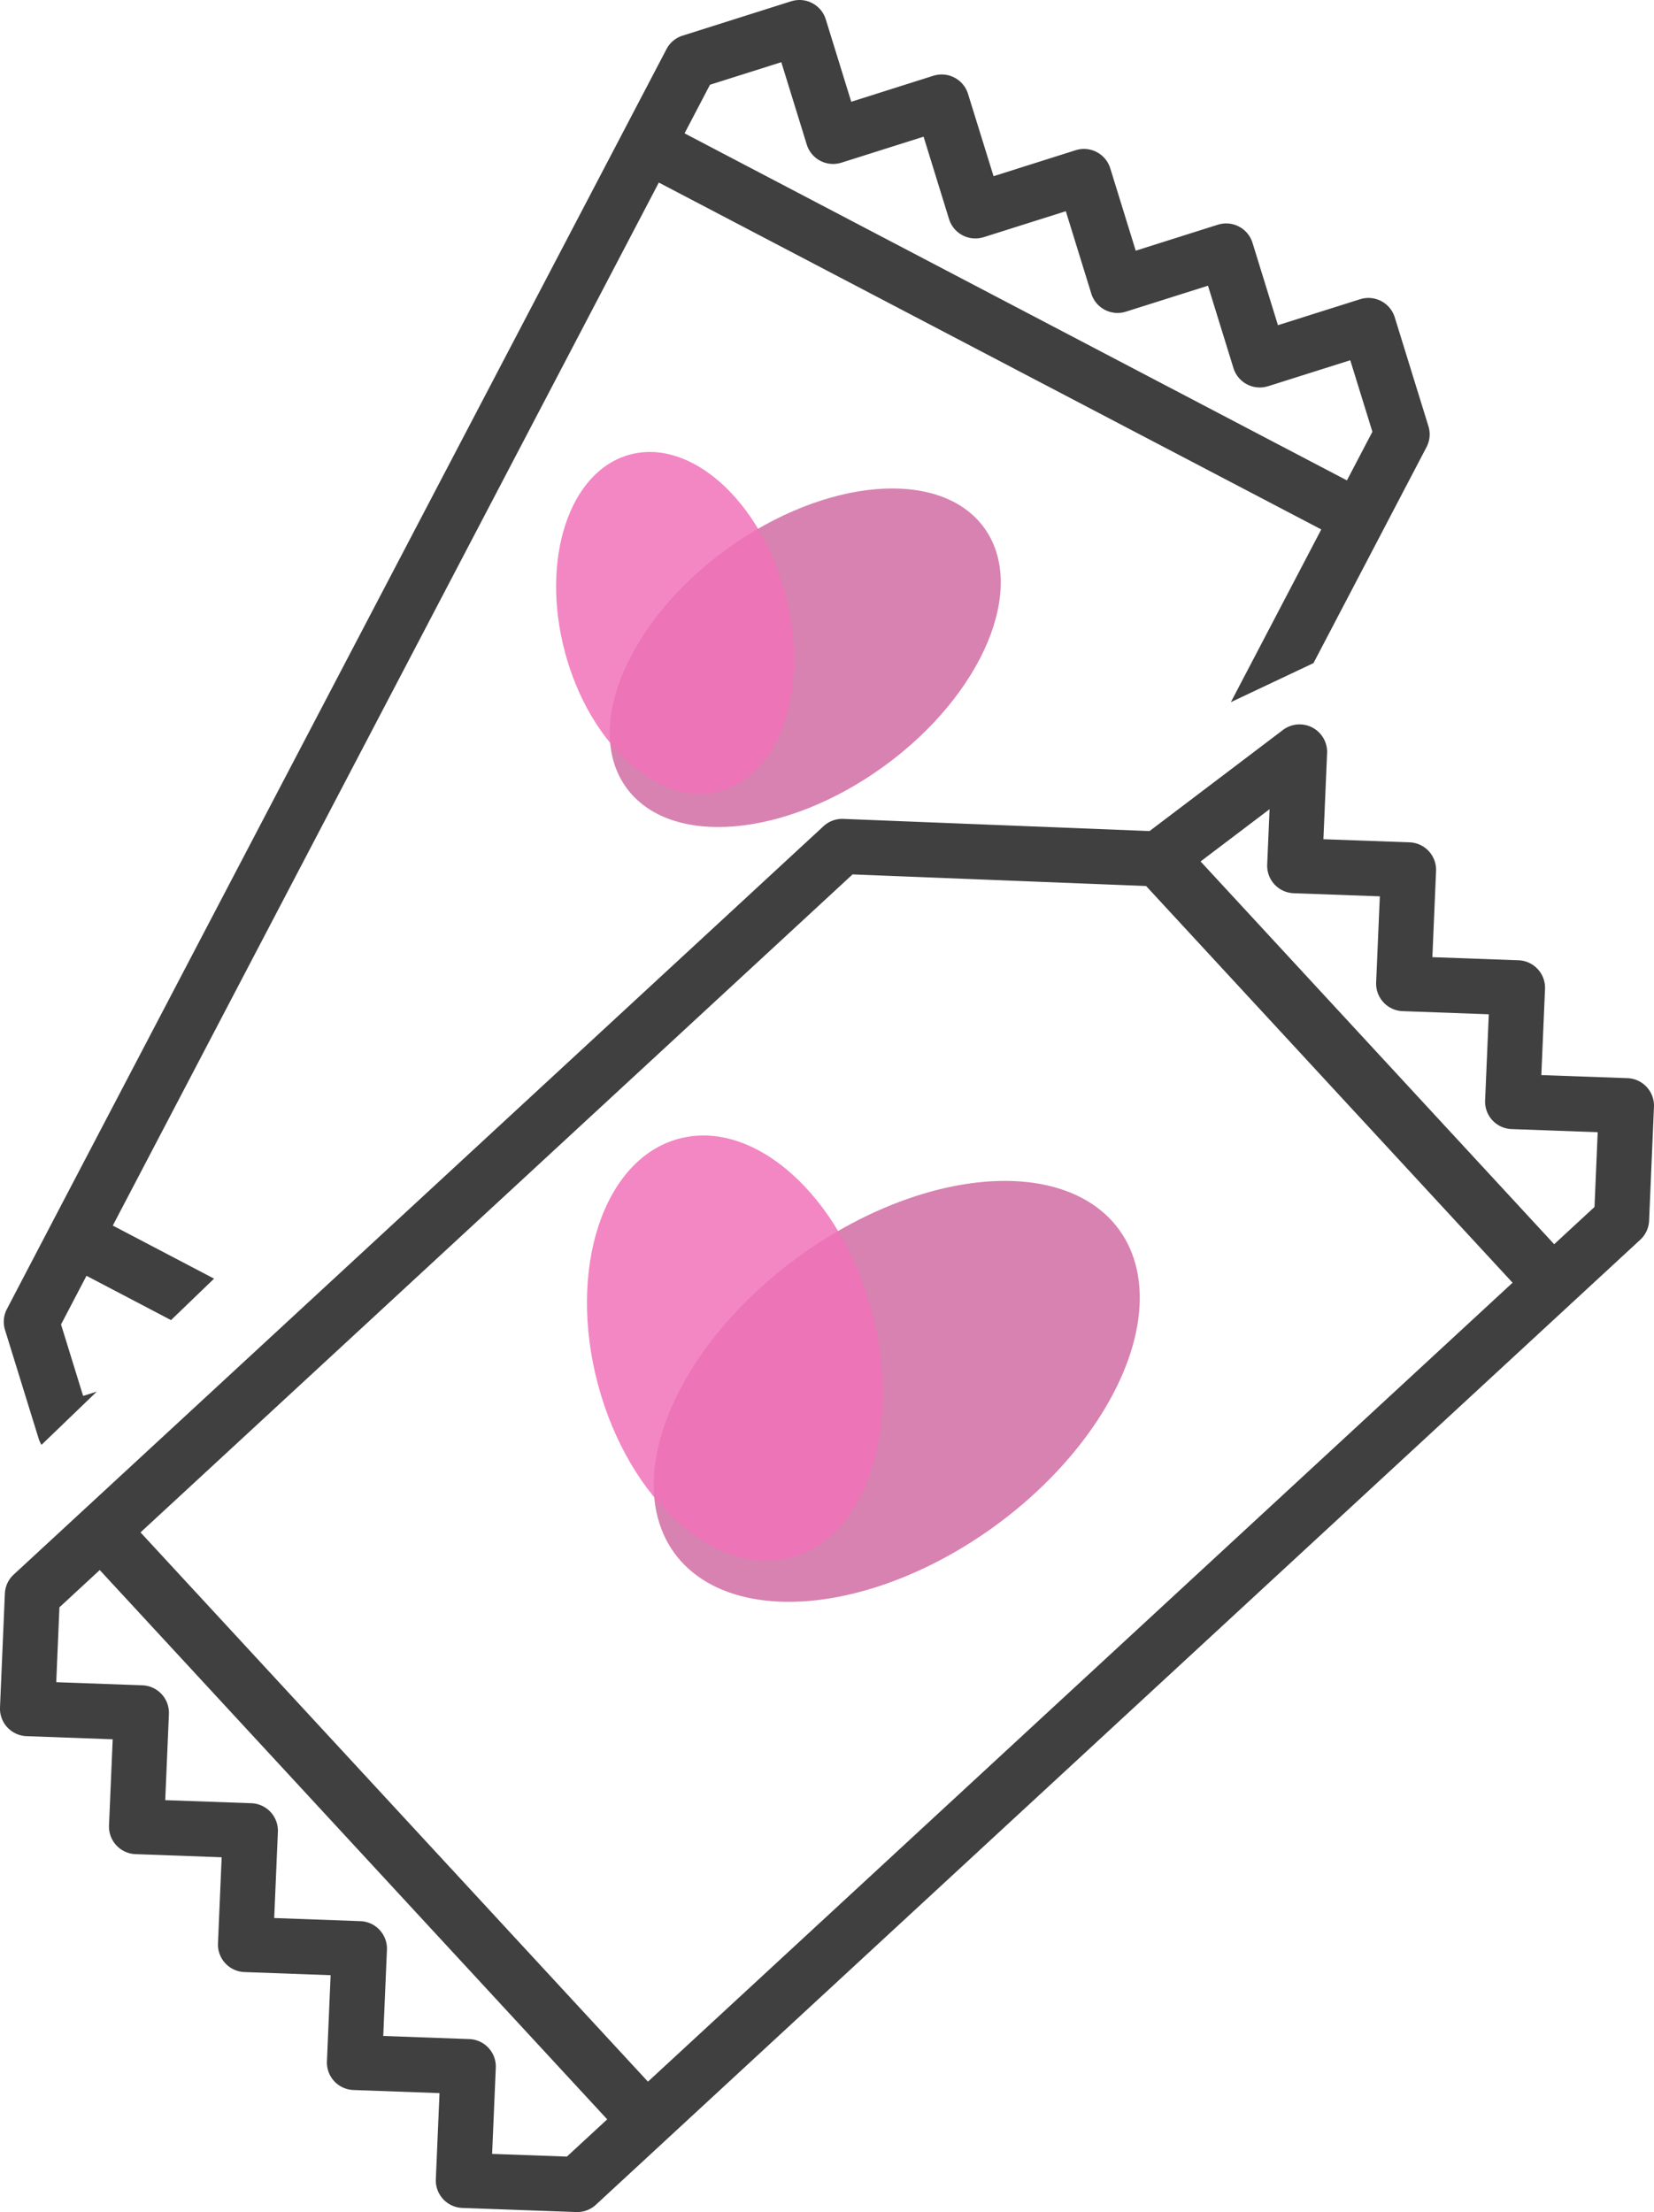 <?xml version="1.0" encoding="UTF-8"?>
<svg xmlns="http://www.w3.org/2000/svg" xmlns:xlink="http://www.w3.org/1999/xlink" width="99.244" height="132.714" viewBox="0 0 99.244 132.714">
  <defs>
    <clipPath id="clip-path">
      <rect id="Rechteck_42" data-name="Rechteck 42" width="99.244" height="132.714" fill="#404040"></rect>
    </clipPath>
  </defs>
  <g id="Felmalac_Icon_Anwendung02" transform="translate(-957.378 -3528.286)">
    <g id="Gruppe_668" data-name="Gruppe 668" transform="translate(957.378 3528.286)">
      <g id="Gruppe_667" data-name="Gruppe 667" clip-path="url(#clip-path)">
        <path id="Pfad_8112" data-name="Pfad 8112" d="M.439,103.631a1.655,1.655,0,0,0,1.148.53h.006l5.169.188-.221,5.168a1.654,1.654,0,0,0,1.586,1.722h.006l5.167.188-.221,5.165a1.652,1.652,0,0,0,1.586,1.722h.005l5.168.188-.221,5.166A1.651,1.651,0,0,0,21.2,125.39h.005l5.167.187-.221,5.165a1.652,1.652,0,0,0,1.586,1.723h.005l6.83.247a1.653,1.653,0,0,0,1.182-.437l4.134-3.82.013-.013,0,0L94.215,78.263c.016-.015.03-.031.046-.047s.017-.011.025-.019l4.134-3.819a1.654,1.654,0,0,0,.53-1.144l.292-6.828a1.653,1.653,0,0,0-1.586-1.722H97.65L92.484,64.5l.221-5.166a1.654,1.654,0,0,0-1.586-1.722h-.006l-5.167-.187.221-5.166a1.652,1.652,0,0,0-1.586-1.723h-.006l-5.167-.187.221-5.166a1.653,1.653,0,0,0-2.649-1.388l-8.005,6.065L50.6,49.13a1.648,1.648,0,0,0-1.187.438L4.974,90.63l0,0a.148.148,0,0,0-.014.012L.822,94.466a1.652,1.652,0,0,0-.53,1.143L0,102.439a1.656,1.656,0,0,0,.438,1.192M68.768,53.156l21.99,23.8L38.879,124.89,8.431,91.936,51.156,52.46Zm7.409-4.609-.142,3.32a1.652,1.652,0,0,0,1.586,1.722h.006l5.166.187-.221,5.166a1.654,1.654,0,0,0,1.586,1.722h.006l5.167.188-.221,5.166A1.652,1.652,0,0,0,90.7,67.74H90.7l5.166.187-.192,4.485-2.419,2.236L72.038,51.683ZM3.566,96.431l2.419-2.236L36.434,127.15l-2.42,2.235-4.486-.162.221-5.166a1.652,1.652,0,0,0-1.586-1.722h0l-5.167-.187.221-5.166a1.652,1.652,0,0,0-1.586-1.722H21.62l-5.167-.188.221-5.165a1.652,1.652,0,0,0-1.586-1.722h-.005L9.915,108l.22-5.167a1.652,1.652,0,0,0-1.586-1.722H8.544l-5.169-.188Z" fill="#404040"></path>
        <path id="Pfad_8113" data-name="Pfad 8113" d="M2.321,86.316a1.636,1.636,0,0,0,.171.367l3.314-3.192-.818.258L3.662,79.461,5.19,76.542,10.262,79.2l2.582-2.488L6.768,73.528,39.531,10.953,79.279,31.764,73.855,42.125l4.956-2.341,4.163-7.951,0-.005.01-.016,2.61-4.986a1.651,1.651,0,0,0,.115-1.255l-2.02-6.531a1.653,1.653,0,0,0-2.072-1.089l-.005,0-4.932,1.559L75.154,14.57a1.653,1.653,0,0,0-2.073-1.089l-.005,0-4.93,1.559L66.619,10.1a1.652,1.652,0,0,0-2.072-1.089h0l-4.931,1.56L58.084,5.633a1.653,1.653,0,0,0-2.072-1.089l-.006,0L51.077,6.105,49.55,1.166A1.651,1.651,0,0,0,47.478.076l-.005,0L40.956,2.139a1.647,1.647,0,0,0-.965.809L37.38,7.934l-.008.017,0,0-34.3,65.5c-.01.02-.017.04-.027.059s-.012.017-.017.026L.417,78.531A1.651,1.651,0,0,0,.3,79.786ZM42.6,5.085l4.28-1.354,1.527,4.94A1.652,1.652,0,0,0,50.482,9.76h.005l4.93-1.56,1.527,4.941a1.653,1.653,0,0,0,2.073,1.089l.005,0,4.93-1.559,1.527,4.939a1.651,1.651,0,0,0,2.072,1.09l0,0,4.931-1.559,1.528,4.942a1.654,1.654,0,0,0,2.072,1.089l.005,0,4.932-1.559,1.328,4.29-1.528,2.919L41.075,8Z" fill="#404040"></path>
      </g>
    </g>
    <g id="Gruppe_669" data-name="Gruppe 669" transform="matrix(0.966, 0.259, -0.259, 0.966, 677.861, -88.301)">
      <ellipse id="Ellipse_38" data-name="Ellipse 38" cx="10" cy="16.5" rx="10" ry="16.5" transform="matrix(0.777, 0.629, -0.629, 0.777, 1282.612, 3467.992)" fill="#c5448a" opacity="0.665"></ellipse>
      <ellipse id="Ellipse_39" data-name="Ellipse 39" cx="8.5" cy="13" rx="8.5" ry="13" transform="translate(1283.812 3494.116) rotate(150)" fill="#f172b8" opacity="0.847" style="mix-blend-mode: multiply;isolation: isolate"></ellipse>
    </g>
    <g id="Gruppe_671" data-name="Gruppe 671" transform="matrix(0.966, 0.259, -0.259, 0.966, 675.924, -127.488)">
      <ellipse id="Ellipse_38-2" data-name="Ellipse 38" cx="8.043" cy="13.27" rx="8.043" ry="13.27" transform="matrix(0.777, 0.629, -0.629, 0.777, 1277.421, 3467.992)" fill="#c5448a" opacity="0.665"></ellipse>
      <ellipse id="Ellipse_39-2" data-name="Ellipse 39" cx="6.836" cy="10.455" rx="6.836" ry="10.455" transform="translate(1278.385 3489.002) rotate(150)" fill="#f172b8" opacity="0.847" style="mix-blend-mode: multiply;isolation: isolate"></ellipse>
    </g>
  </g>
</svg>
